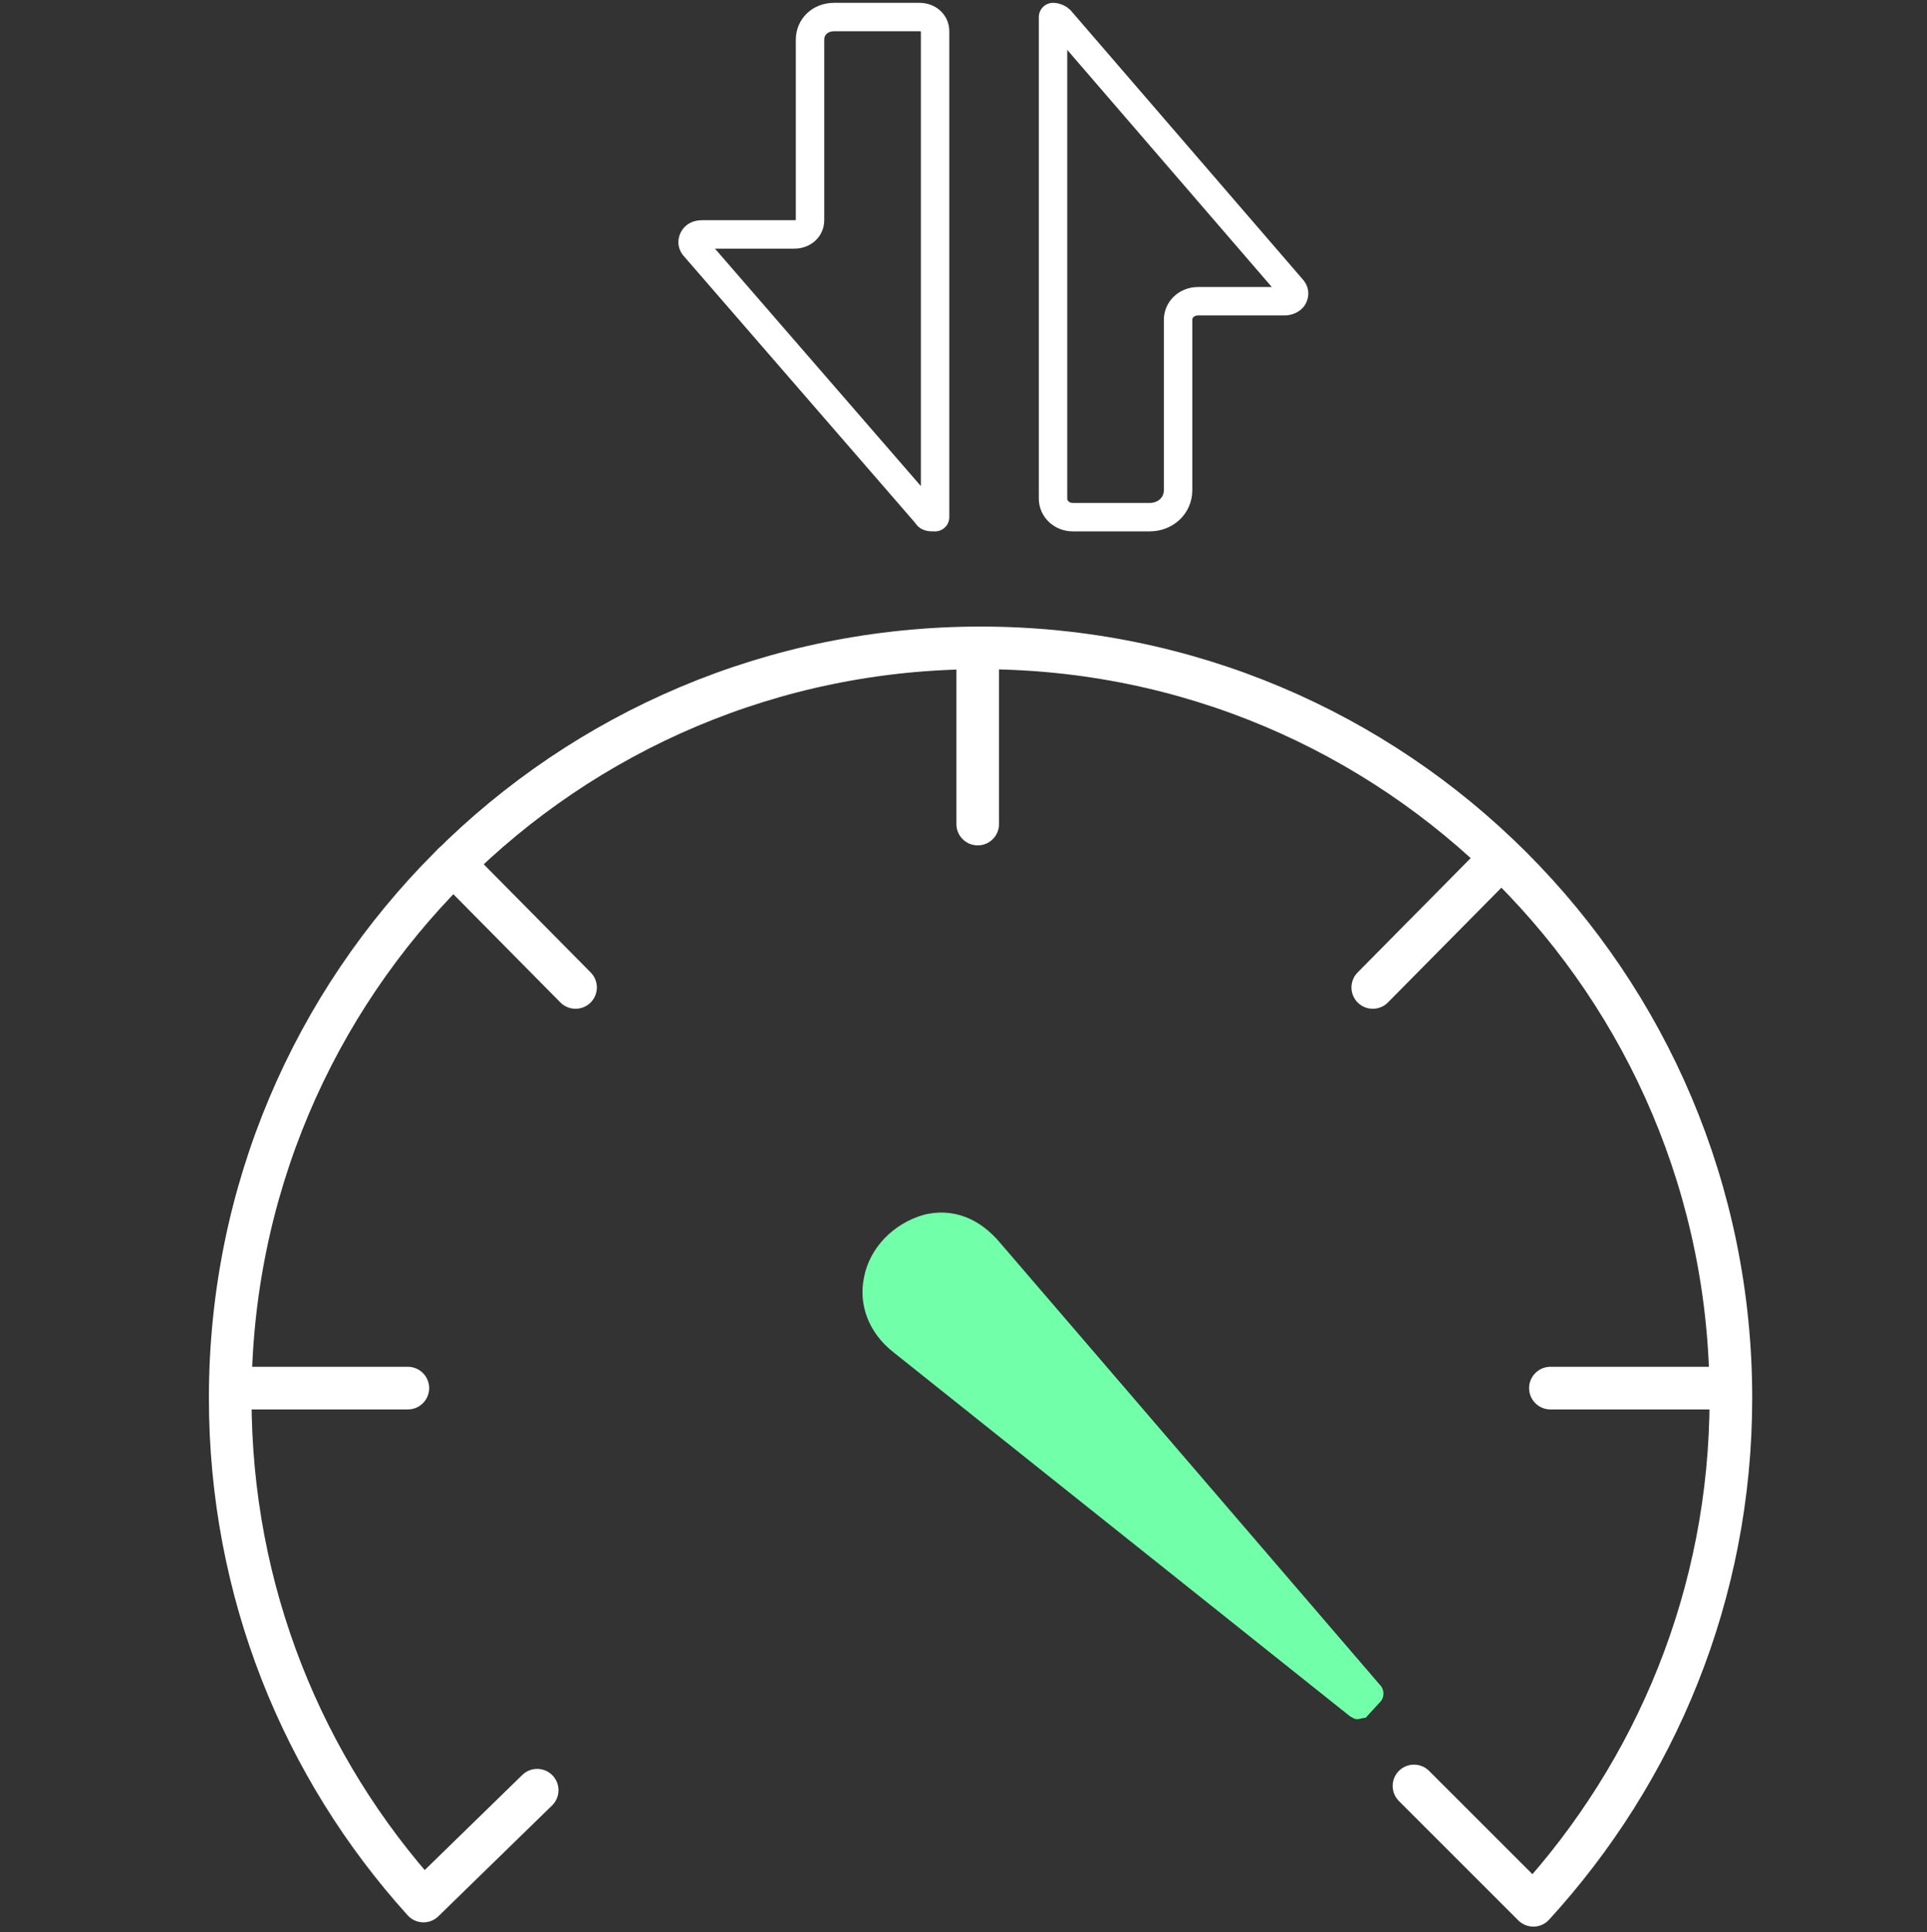 <?xml version="1.0" encoding="utf-8"?>
<!-- Generator: Adobe Illustrator 21.1.0, SVG Export Plug-In . SVG Version: 6.00 Build 0)  -->
<svg version="1.1" id="圖層_1" xmlns="http://www.w3.org/2000/svg" xmlns:xlink="http://www.w3.org/1999/xlink" x="0px" y="0px"
	 viewBox="0 0 135.6 136" style="enable-background:new 0 0 135.6 136;" xml:space="preserve">
<rect x="0" y="0" width="135.6" height="136" fill="#333333" stroke="none"/>
<style type="text/css">
	.st0{clip-path:url(#SVGID_2_);fill:#72FFAA;}
	.st1{clip-path:url(#SVGID_4_);fill:#72FFAA;}
	
		.st2{clip-path:url(#SVGID_6_);fill:none;stroke:#FFFFFF;stroke-width:3;stroke-linecap:round;stroke-linejoin:round;stroke-miterlimit:10;}
	
		.st3{clip-path:url(#SVGID_8_);fill:none;stroke:#FFFFFF;stroke-width:3;stroke-linecap:round;stroke-linejoin:round;stroke-miterlimit:10;}
	
		.st4{clip-path:url(#SVGID_10_);fill:none;stroke:#FFFFFF;stroke-width:3;stroke-linecap:round;stroke-linejoin:round;stroke-miterlimit:10;}
	
		.st5{clip-path:url(#SVGID_12_);fill:none;stroke:#FFFFFF;stroke-width:3;stroke-linecap:round;stroke-linejoin:round;stroke-miterlimit:10;}
	
		.st6{clip-path:url(#SVGID_14_);fill:none;stroke:#FFFFFF;stroke-width:3;stroke-linecap:round;stroke-linejoin:round;stroke-miterlimit:10;}
	
		.st7{clip-path:url(#SVGID_16_);fill:none;stroke:#FFFFFF;stroke-width:3;stroke-linecap:round;stroke-linejoin:round;stroke-miterlimit:10;}
	
		.st8{clip-path:url(#SVGID_18_);fill:none;stroke:#FFFFFF;stroke-width:2;stroke-linecap:round;stroke-linejoin:round;stroke-miterlimit:10;}
	
		.st9{clip-path:url(#SVGID_20_);fill:none;stroke:#FFFFFF;stroke-width:2;stroke-linecap:round;stroke-linejoin:round;stroke-miterlimit:10;}
</style>
<g>
	<g>
		<g>
			<defs>
				<rect id="SVGID_1_" x="14.3" width="109.3" height="136"/>
			</defs>
			<clipPath id="SVGID_2_">
				<use xlink:href="#SVGID_1_"  style="overflow:visible;"/>
			</clipPath>
			<path class="st0" d="M95.5,120.3l-13.1-10.4l-19-15.3c-5.5-4.4,1.8-12.1,6.5-6.7l15.9,18.5l10.9,12.7L95.5,120.3z"/>
		</g>
		<g>
			<defs>
				<rect id="SVGID_3_" x="14.3" width="109.3" height="136"/>
			</defs>
			<clipPath id="SVGID_4_">
				<use xlink:href="#SVGID_3_"  style="overflow:visible;"/>
			</clipPath>
			<path class="st1" d="M95.5,121c-0.2,0-0.3-0.1-0.5-0.2L62.9,95.2c-1.8-1.4-2.5-3.4-2.1-5.3c0.4-2.1,2.1-3.8,4.2-4.4
				c2-0.5,3.9,0.2,5.4,2l26.8,31.2c0.2,0.3,0.2,0.7,0,1l-1.1,1.2C95.9,120.9,95.7,121,95.5,121 M66.2,86.8c-0.3,0-0.6,0-0.9,0.1
				c-1.5,0.4-2.8,1.7-3.1,3.2C62,91.6,62.5,93,63.9,94l31.6,25.2l0.2-0.2L69.3,88.4C68.4,87.4,67.4,86.8,66.2,86.8"/>
		</g>
		<g>
			<defs>
				<rect id="SVGID_5_" x="14.3" width="109.3" height="136"/>
			</defs>
			<clipPath id="SVGID_6_">
				<use xlink:href="#SVGID_5_"  style="overflow:visible;"/>
			</clipPath>
			<path class="st2" d="M37.8,126l-8,7.8c-8.5-9.4-13.6-21.8-13.6-35.4c0-29.2,23.6-52.8,52.8-52.8s52.8,23.6,52.8,52.8
				c0,13.8-5.3,26.3-13.9,35.7l-8.4-8.4"/>
		</g>
		<g>
			<defs>
				<rect id="SVGID_7_" x="14.3" width="109.3" height="136"/>
			</defs>
			<clipPath id="SVGID_8_">
				<use xlink:href="#SVGID_7_"  style="overflow:visible;"/>
			</clipPath>
			<line class="st3" x1="16.5" y1="97.7" x2="28.7" y2="97.7"/>
		</g>
		<g>
			<defs>
				<rect id="SVGID_9_" x="14.3" width="109.3" height="136"/>
			</defs>
			<clipPath id="SVGID_10_">
				<use xlink:href="#SVGID_9_"  style="overflow:visible;"/>
			</clipPath>
			<line class="st4" x1="109.1" y1="97.7" x2="121.3" y2="97.7"/>
		</g>
		<g>
			<defs>
				<rect id="SVGID_11_" x="14.3" width="109.3" height="136"/>
			</defs>
			<clipPath id="SVGID_12_">
				<use xlink:href="#SVGID_11_"  style="overflow:visible;"/>
			</clipPath>
			<line class="st5" x1="96.6" y1="69.5" x2="105.2" y2="60.8"/>
		</g>
		<g>
			<defs>
				<rect id="SVGID_13_" x="14.3" width="109.3" height="136"/>
			</defs>
			<clipPath id="SVGID_14_">
				<use xlink:href="#SVGID_13_"  style="overflow:visible;"/>
			</clipPath>
			<line class="st6" x1="40.5" y1="69.5" x2="31.9" y2="60.8"/>
		</g>
		<g>
			<defs>
				<rect id="SVGID_15_" x="14.3" width="109.3" height="136"/>
			</defs>
			<clipPath id="SVGID_16_">
				<use xlink:href="#SVGID_15_"  style="overflow:visible;"/>
			</clipPath>
			<line class="st7" x1="68.8" y1="58" x2="68.8" y2="45.8"/>
		</g>
		<g>
			<defs>
				<rect id="SVGID_17_" x="14.3" width="109.3" height="136"/>
			</defs>
			<clipPath id="SVGID_18_">
				<use xlink:href="#SVGID_17_"  style="overflow:visible;"/>
			</clipPath>
			<path class="st8" d="M65.2,36.2L48.9,17.4c-0.2-0.2-0.2-0.4-0.1-0.6c0.1-0.2,0.3-0.3,0.6-0.3h6.5c0.6,0,1.1-0.4,1.1-1V2.8
				c0-0.9,0.7-1.6,1.7-1.6h6c0.6,0,1.1,0.4,1.1,1v34.2C65.4,36.4,65.3,36.4,65.2,36.2z"/>
		</g>
		<g>
			<defs>
				<rect id="SVGID_19_" x="14.3" width="109.3" height="136"/>
			</defs>
			<clipPath id="SVGID_20_">
				<use xlink:href="#SVGID_19_"  style="overflow:visible;"/>
			</clipPath>
			<path class="st9" d="M82.9,34.5v-12c0-0.7,0.6-1.3,1.4-1.3h6.1c0.2,0,0.5-0.1,0.6-0.3c0.1-0.2,0.1-0.4-0.1-0.6L74.6,1.4
				c-0.1-0.1-0.3-0.2-0.5-0.2v33.9c0,0.7,0.6,1.3,1.4,1.3h5.4C82,36.4,82.9,35.6,82.9,34.5z"/>
		</g>
	</g>
</g>
</svg>
